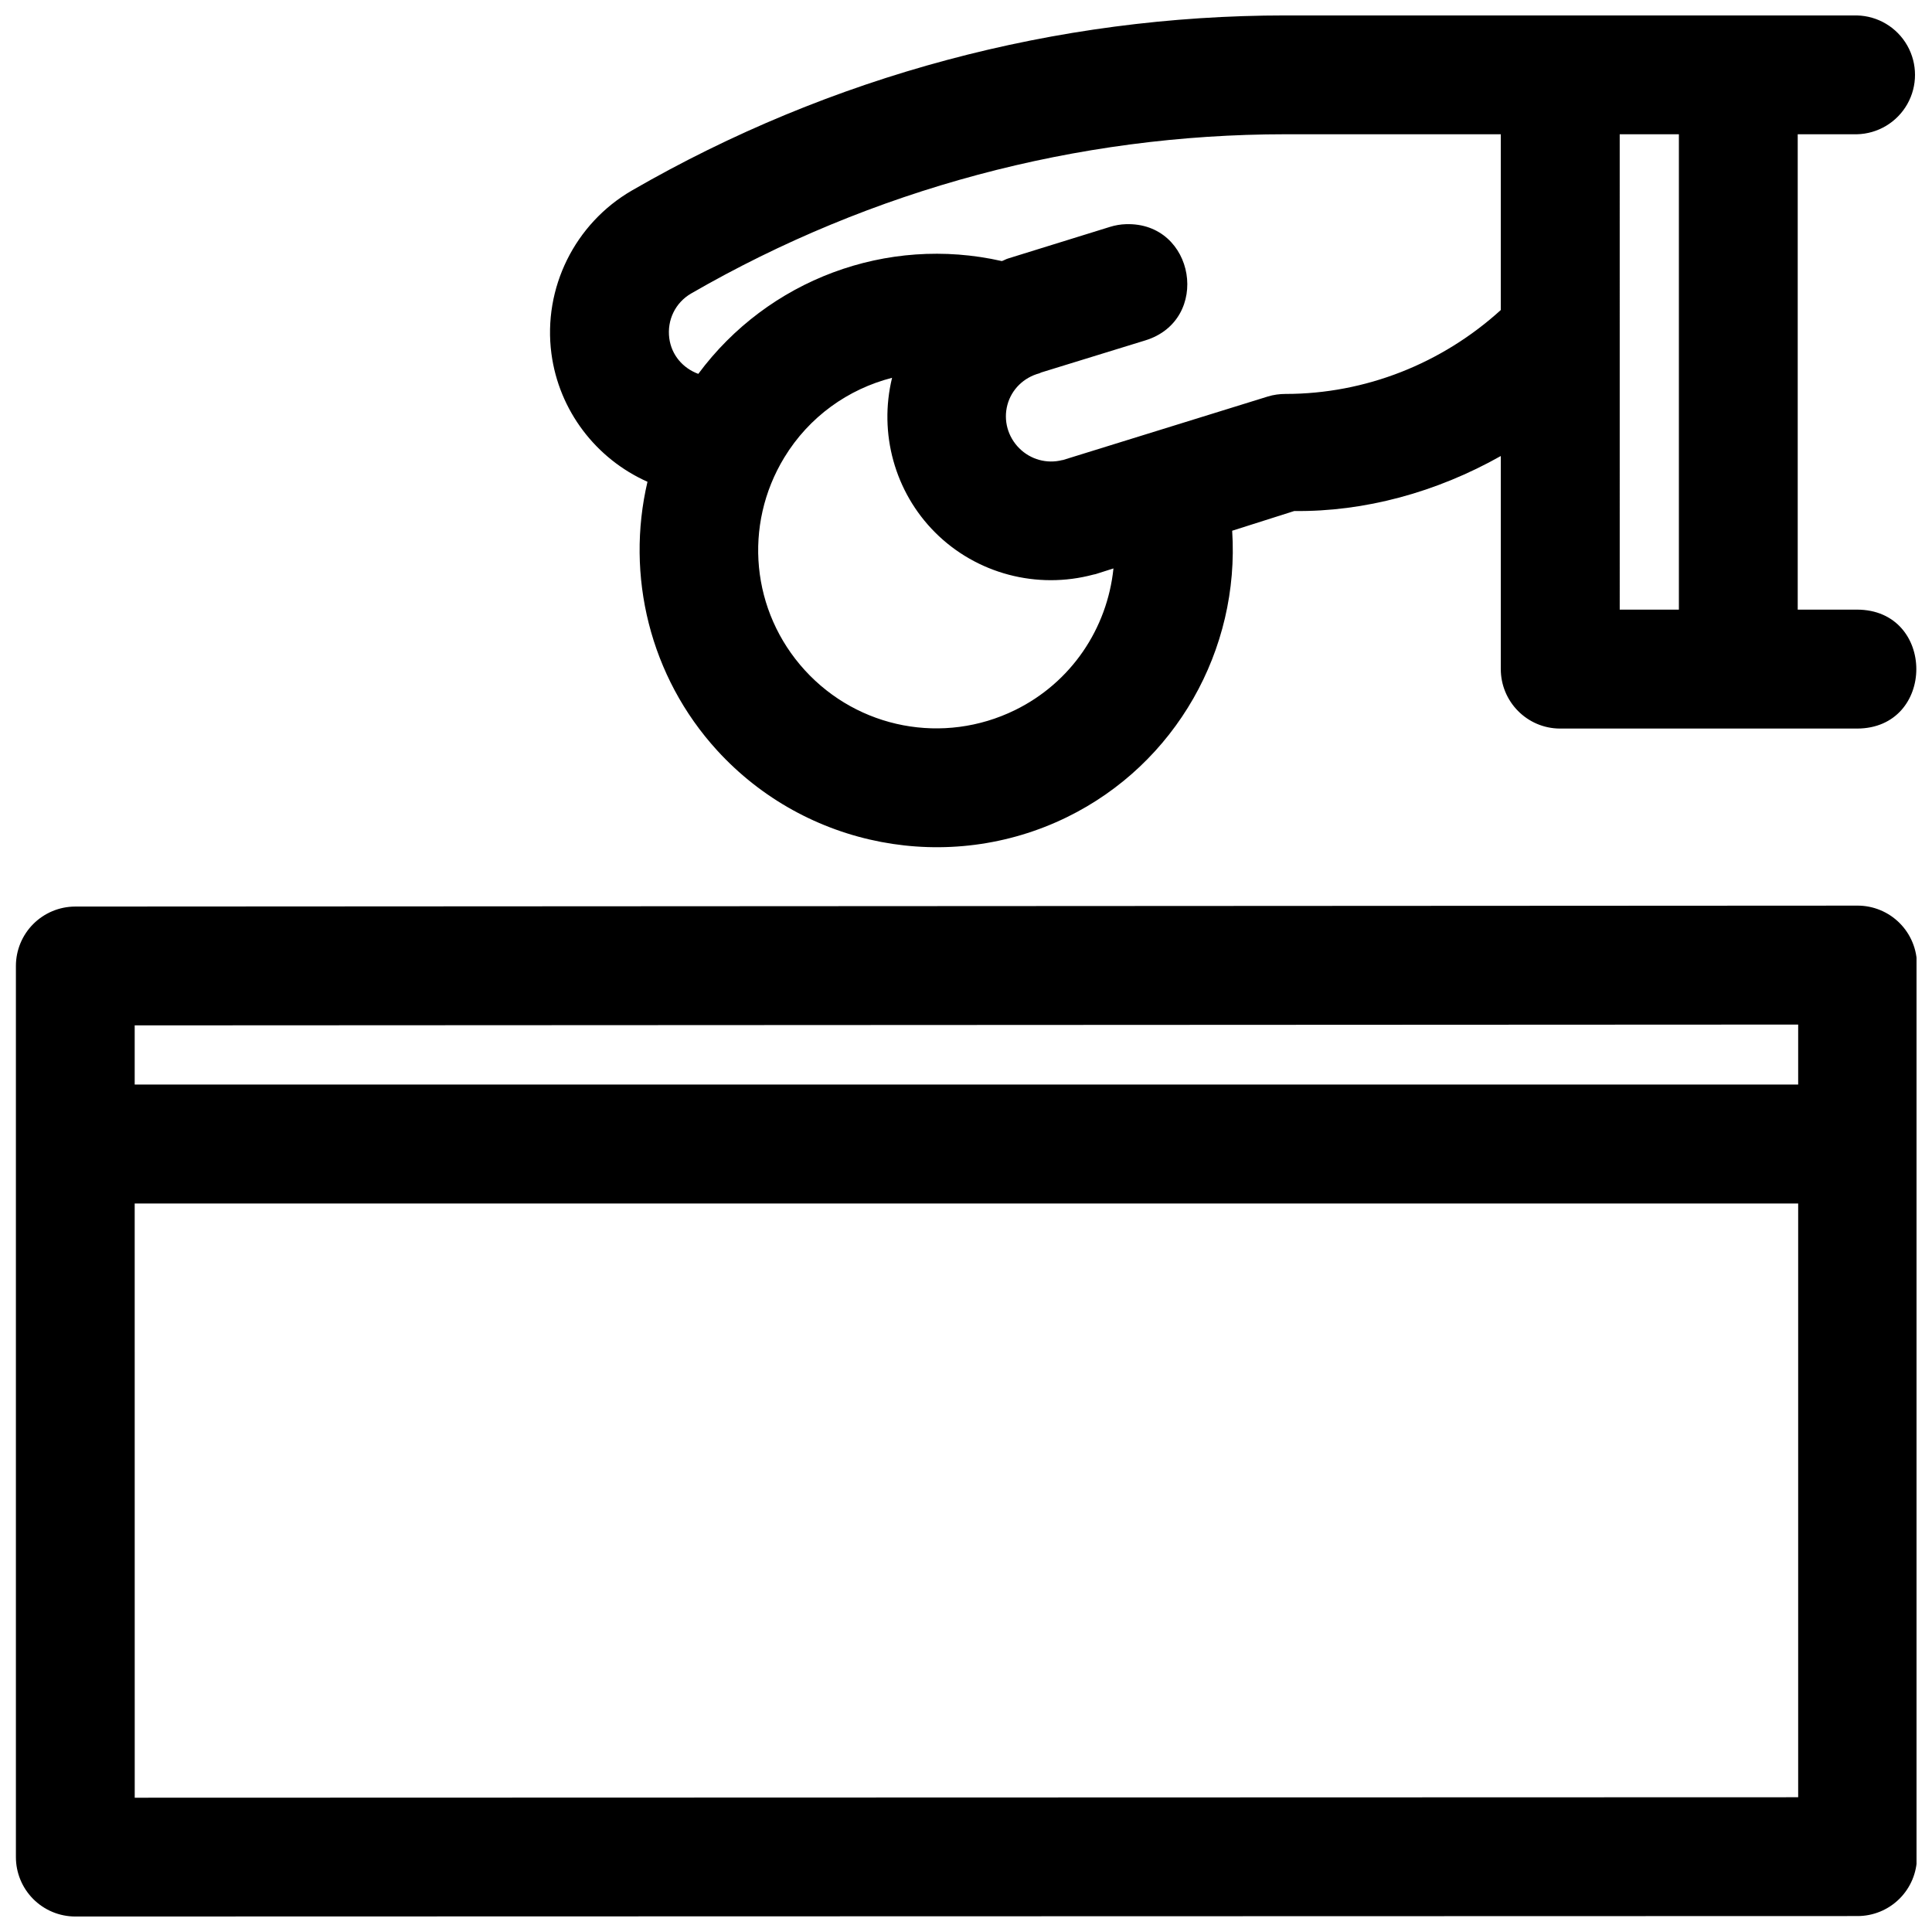 <?xml version="1.0" encoding="UTF-8"?>
<!-- Uploaded to: ICON Repo, www.svgrepo.com, Generator: ICON Repo Mixer Tools -->
<svg width="800px" height="800px" version="1.1" viewBox="144 144 512 512" xmlns="http://www.w3.org/2000/svg">
 <defs>
  <clipPath id="a">
   <path d="m148.09 148.09h503.81v503.81h-503.81z"/>
  </clipPath>
 </defs>
 <g clip-path="url(#a)">
  <path d="m484.68 148.09c-60.797 0-120.54 15.973-173.18 46.371-15.156 8.75-23.656 25.883-21.371 43.234 1.984 15.09 11.812 27.91 25.461 33.98-5.82 24.832 0.605 51.637 18.449 71.184 23.527 25.773 61.402 33.027 92.742 17.684 28.828-14.113 45.801-44.371 43.758-75.891l16.453-5.227c18.605 0.227 37.656-4.949 54.734-14.574v56.391c-0.035 8.699 6.984 15.809 15.684 15.836h78.688c20.996 0 20.996-31.52 0-31.52l-15.684 0.004v-125.98h15.684c5.543-0.125 10.609-3.152 13.348-7.973 2.734-4.82 2.734-10.723 0-15.543-2.738-4.824-7.805-7.852-13.348-7.973zm0 31.488h57.043v46.586c-15.602 14.172-35.875 22.234-57.043 22.234-1.574 0-3.168 0.215-4.676 0.676l-54.363 16.852c-0.039 0.012-0.086-0.012-0.121 0-4.094 1.055-8.414-0.141-11.41-3.137-3.023-3.023-4.242-7.371-3.137-11.5 1.105-4.129 4.359-7.258 8.488-8.363 0.156-0.074 0.309-0.137 0.461-0.215l27.551-8.488c17.605-5.367 13.289-31.422-5.106-30.812-1.418 0.043-2.824 0.289-4.184 0.707l-26.965 8.363c-0.609 0.164-1.125 0.52-1.723 0.707-30.48-6.91-61.98 4.977-80.441 29.891-4.117-1.523-7.106-5.012-7.688-9.441-0.633-4.816 1.605-9.441 5.812-11.871 47.863-27.633 102.23-42.188 157.5-42.188zm88.559 0h15.684v125.98h-15.68zm-192.83 64.543c-3.578 14.676 0.695 30.277 11.41 40.988 10.941 10.941 26.996 15.168 41.941 11.164 0.195-0.035 0.391-0.082 0.586-0.125l4.734-1.508c-1.641 15.91-11.172 30.238-26.105 37.551-18.906 9.254-41.5 4.965-55.691-10.578-14.188-15.547-16.379-38.383-5.441-56.367 6.59-10.832 16.945-18.148 28.566-21.125zm255.81 139.88-472.32 0.246c-4.152 0.016-8.133 1.676-11.07 4.613s-4.594 6.914-4.613 11.07v236.16c-0.016 4.176 1.629 8.188 4.57 11.148 2.941 2.965 6.938 4.641 11.113 4.656l472.32-0.121c4.172 0.016 8.184-1.629 11.148-4.57 2.965-2.941 4.637-6.938 4.656-11.113v-236.29c0.016-4.195-1.645-8.227-4.613-11.191-2.969-2.969-6.996-4.629-11.191-4.613zm-15.684 31.52v15.898h-440.84v-15.684zm-440.84 47.418h440.84v157.35l-440.83 0.125z"/>
 </g>
</svg>